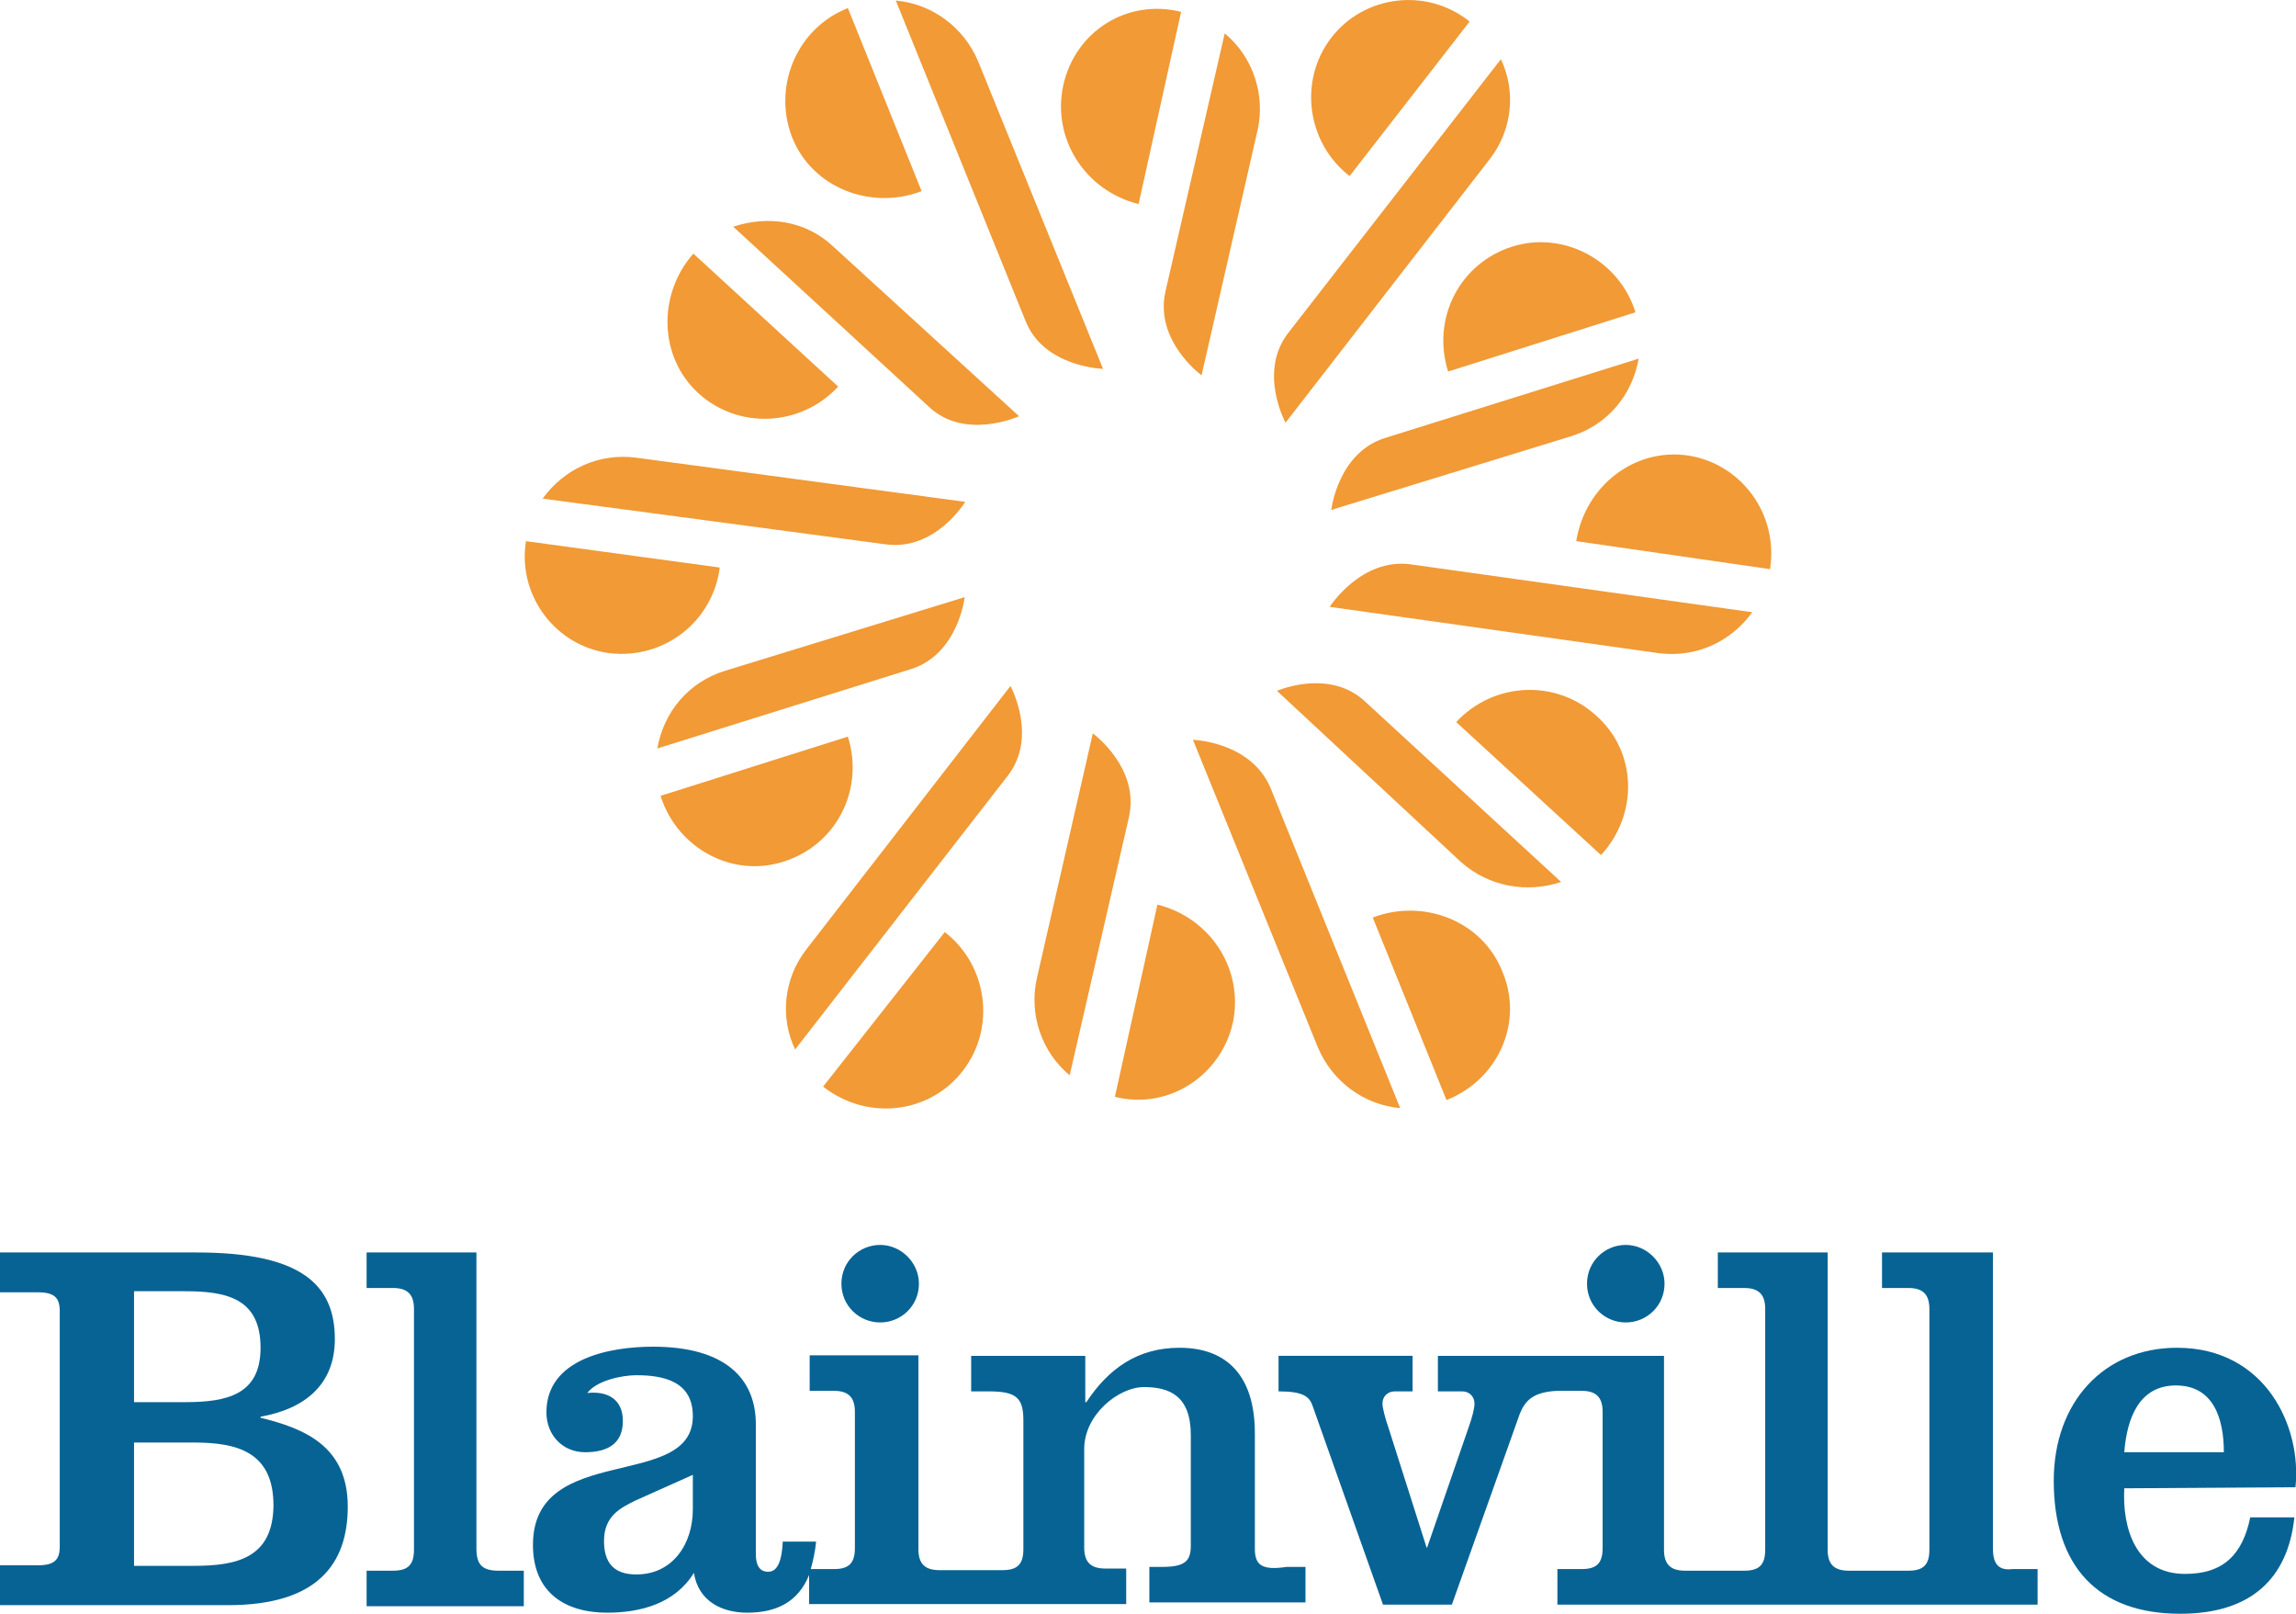 <?xml version="1.0" encoding="utf-8"?>
<!-- Generator: Adobe Illustrator 26.2.1, SVG Export Plug-In . SVG Version: 6.00 Build 0)  -->
<svg version="1.1" id="Calque_1" xmlns="http://www.w3.org/2000/svg" xmlns:xlink="http://www.w3.org/1999/xlink" x="0px" y="0px"
	 viewBox="0 0 426.5 299.7" style="enable-background:new 0 0 426.5 299.7;" xml:space="preserve">
<style type="text/css">
	.st0{fill:#076394;}
	.st1{fill:#F19A36;}
</style>
<g>
	<g>
		<path class="st0" d="M370.2,287.6v-55h-20.6v6.6h4.9c2.7,0,3.9,1.2,3.9,3.9v44.7c0,2.9-1.2,3.9-3.9,3.9h-11.1
			c-2.7,0-3.9-1.2-3.9-3.9v-55.2h-20.4v6.6h4.9c2.7,0,3.9,1.2,3.9,3.9v44.7c0,2.9-1.2,3.9-3.9,3.9H313c-2.7,0-3.9-1.2-3.9-3.9v-36
			h-42v6.6h4.5c1.4,0,2.3,1,2.3,2.3c0,0.8-0.4,2.5-1.2,4.7l-7.6,22H265l-7-22c-0.8-2.3-1.2-4.1-1.2-4.7c0-1.4,1-2.3,2.3-2.3h3.3
			v-6.6h-24.9v6.6c4.7,0,5.8,1,6.4,2.9l13,36.7h12.8l12.6-35.4c1-2.5,2.5-4.1,7-4.3h4.5c2.7,0,3.9,1.2,3.9,3.9v25.3
			c0,2.9-1.2,3.9-3.9,3.9h-4.5v6.6h89.2v-6.6h-4.7C371.4,291.7,370.2,290.6,370.2,287.6"/>
		<path class="st0" d="M36,290.8H24.9v-22.9H36c8,0,14.8,1.7,14.8,11.7C50.7,289.4,43.9,290.8,36,290.8 M24.9,239.8h9.5
			c7.8,0,14,1.4,14,10.5c0,8.7-6.2,10.1-14,10.1h-9.5V239.8z M48.4,263.3v-0.2c8-1.4,13.8-5.8,13.8-14.4c0-10.1-6.2-16.1-25.7-16.1
			H0v7.4h7c3.1,0,4.1,1,4.1,3.5v43.7c0,2.5-1,3.5-4.1,3.5H0v7.4h42.4c16.5,0,22.2-7.6,22.2-18.3C64.6,268.6,56.6,265.3,48.4,263.3"
			/>
		<path class="st0" d="M88.5,287.6v-55H68.1v6.6h4.9c2.7,0,3.9,1.2,3.9,3.9v44.7c0,2.9-1.2,3.9-3.9,3.9h-4.9v6.6h29.2v-6.6h-4.7
			C89.6,291.7,88.5,290.6,88.5,287.6"/>
		<path class="st0" d="M404.2,257.3c7,0,8.9,6.2,8.9,12.4h-18.5C395.1,263.3,397.4,257.3,404.2,257.3 M426.4,276.2
			c1.2-11.3-5.6-25.9-22-25.9c-13.6,0-22.9,10.1-22.9,24.7c0,15.9,8.2,24.7,23.5,24.7c13.2,0,20-6.6,21.2-17.9H418
			c-1.4,6.8-4.9,10.5-12.1,10.5c-9.1,0-11.7-8.4-11.3-15.9L426.4,276.2L426.4,276.2z"/>
		<path class="st0" d="M163.5,245.6c3.9,0,7.2-3.1,7.2-7.2c0-3.9-3.3-7.2-7.2-7.2s-7.2,3.1-7.2,7.2S159.6,245.6,163.5,245.6"/>
		<path class="st0" d="M128.7,280.3c0,6.4-3.7,12.1-10.5,12.1c-4.1,0-6-2.1-6-6.2c0-4.7,3.1-6.2,6-7.6l10.5-4.7V280.3z M233.1,287.6
			v-21.4c0-10.7-5.2-15.9-14-15.9c-7.8,0-13.2,3.9-17.3,10.1h-0.2v-8.6h-21.2v6.6h3.3c5.1,0,6.4,1.2,6.4,5.4v23.9
			c0,2.9-1.2,3.9-3.9,3.9h-11.7c-2.7,0-3.9-1.2-3.9-3.9v-36h-20.2v6.6h4.5c2.7,0,3.9,1.2,3.9,3.9v25.3c0,2.9-1.2,3.9-3.9,3.9h-4.3
			c0.4-1.4,0.8-3.1,1-5.1h-6.2c-0.2,4.5-1.4,5.6-2.7,5.6c-1.6,0-2.3-1.2-2.3-3.3v-24.1c0-8.4-5.6-14.4-19.1-14.4
			c-7.8,0-19.8,2.1-19.8,12.2c0,4.1,2.9,7.4,7.2,7.4c3.9,0,7-1.4,7-5.8c0-4.1-2.9-5.6-6.6-5.2c1.7-2.3,6.4-3.3,9.1-3.3
			c5.2,0,10.5,1.2,10.5,7.6c0,14-29.7,4.7-29.7,23.9c0,8.9,6,12.6,13.8,12.6c6.2,0,12.6-1.7,16.1-7.4c0.8,5.2,5.1,7.4,9.9,7.4
			c5.6,0,9.5-2.1,11.5-7v5.4h58.9v-6.6h-3.9c-2.7,0-3.9-1.2-3.9-3.9v-18.3c0-6.4,6.4-11.5,11.1-11.5c4.7,0,8.7,1.6,8.7,8.9v20.6
			c0,2.9-1.2,3.9-5.4,3.9h-2.3v6.6h29v-6.6H239C234.3,291.7,233.1,290.6,233.1,287.6"/>
		<path class="st0" d="M302,245.6c3.9,0,7.2-3.1,7.2-7.2c0-3.9-3.3-7.2-7.2-7.2s-7.2,3.1-7.2,7.2S298.1,245.6,302,245.6"/>
	</g>
	<g>
		<path class="st1" d="M147.1,25.4c3.7,9.5,14.7,13.7,24.1,10.1L157.5,1.5C148.1,5.2,143.5,15.9,147.1,25.4"/>
		<path class="st1" d="M190.5,59.6c3.4,8.6,14.4,8.9,14.4,8.9l-23.2-57.1c-2.7-6.4-8.6-10.7-15.3-11.3L190.5,59.6z"/>
		<path class="st1" d="M247.3,7c-6.1,7.9-4.6,19.5,3.4,25.7L273,4C265-2.4,253.4-0.9,247.3,7"/>
		<path class="st1" d="M239.4,61.7c-5.8,7.3-0.6,16.8-0.6,16.8l37.9-48.9c4.3-5.5,4.9-12.8,2.1-18.6L239.4,61.7z"/>
		<path class="st1" d="M197.5,15.9c-2.1,9.8,4,19.5,14,22l7.9-35.7C209.4-0.3,199.7,5.8,197.5,15.9"/>
		<path class="st1" d="M216.5,54.1c-2.1,9.2,6.7,15.6,6.7,15.6l10.4-45.5c1.5-6.7-0.9-13.7-6.1-18L216.5,54.1z"/>
		<path class="st1" d="M280.9,45.8c-9.8,3.1-15,13.4-11.9,23.2l34.8-11C300.8,48.3,290.4,42.8,280.9,45.8"/>
		<path class="st1" d="M257.4,81.3c-8.9,2.7-10.1,13.4-10.1,13.4l44.6-13.7c6.7-2.1,11.3-7.6,12.5-14.4L257.4,81.3z"/>
		<path class="st1" d="M313.6,84.6c-10.1-1.5-19.2,5.8-20.8,15.9l36,5.2C330.4,95.3,323.3,86.1,313.6,84.6"/>
		<path class="st1" d="M262,104.8c-9.2-1.2-15,7.9-15,7.9l61.1,8.6c7,0.9,13.4-2.1,17.4-7.6L262,104.8z"/>
		<path class="st1" d="M279.1,180.5c-3.7-9.5-14.7-13.7-24.1-10.1l13.7,33.9C278.5,200.4,283,189.7,279.1,180.5"/>
		<path class="st1" d="M236,146.3c-3.7-8.6-14.4-8.9-14.4-8.9l23.2,57.1c2.7,6.4,8.6,10.7,15.3,11.3L236,146.3z"/>
		<path class="st1" d="M296.5,132.9c-7.3-6.7-18.9-6.4-26,1.2l26.9,24.7C304.4,151.2,304.1,139.6,296.5,132.9"/>
		<path class="st1" d="M253.7,130.4c-6.7-6.4-16.5-2.1-16.5-2.1l34.2,31.8c5.2,4.6,12.2,5.8,18.6,3.7L253.7,130.4z"/>
		<path class="st1" d="M229,190c2.1-9.8-4-19.5-14-22l-7.9,35.7C217.1,206.2,226.8,199.7,229,190"/>
		<path class="st1" d="M209.7,151.8c2.1-9.2-6.7-15.6-6.7-15.6l-10.4,45.5c-1.5,6.7,0.9,13.7,6.1,18L209.7,151.8z"/>
		<path class="st1" d="M178.9,198.8c6.1-7.9,4.6-19.5-3.4-25.7l-22.6,28.7C161.2,208.3,172.8,206.8,178.9,198.8"/>
		<path class="st1" d="M187.1,144.2c5.8-7.3,0.6-16.8,0.6-16.8l-37.9,48.9c-4.3,5.5-4.9,12.8-2.1,18.6L187.1,144.2z"/>
		<path class="st1" d="M113.2,121.3c10.1,1.2,19.2-5.8,20.5-15.9l-36-4.9C96.1,110.6,103.2,120,113.2,121.3"/>
		<path class="st1" d="M164.6,101.1c9.2,1.2,14.7-7.9,14.7-7.9l-61.1-8.2c-7-0.9-13.4,2.1-17.4,7.6L164.6,101.1z"/>
		<path class="st1" d="M145.6,160c9.8-3.1,15-13.4,11.9-23.2l-34.8,11C125.8,157.6,136.1,163.1,145.6,160"/>
		<path class="st1" d="M169.1,124.3c8.9-2.7,10.1-13.4,10.1-13.4l-44.6,13.7c-6.7,2.1-11.3,7.6-12.5,14.4L169.1,124.3z"/>
		<path class="st1" d="M129.7,73c7.3,6.7,18.9,6.4,26-1.2l-26.9-24.7C122.1,54.7,122.4,66.3,129.7,73"/>
		<path class="st1" d="M172.5,75.5c6.7,6.4,16.8,1.8,16.8,1.8l-34.5-31.5c-5.2-4.9-12.2-5.8-18.6-3.7L172.5,75.5z"/>
	</g>
</g>
</svg>
